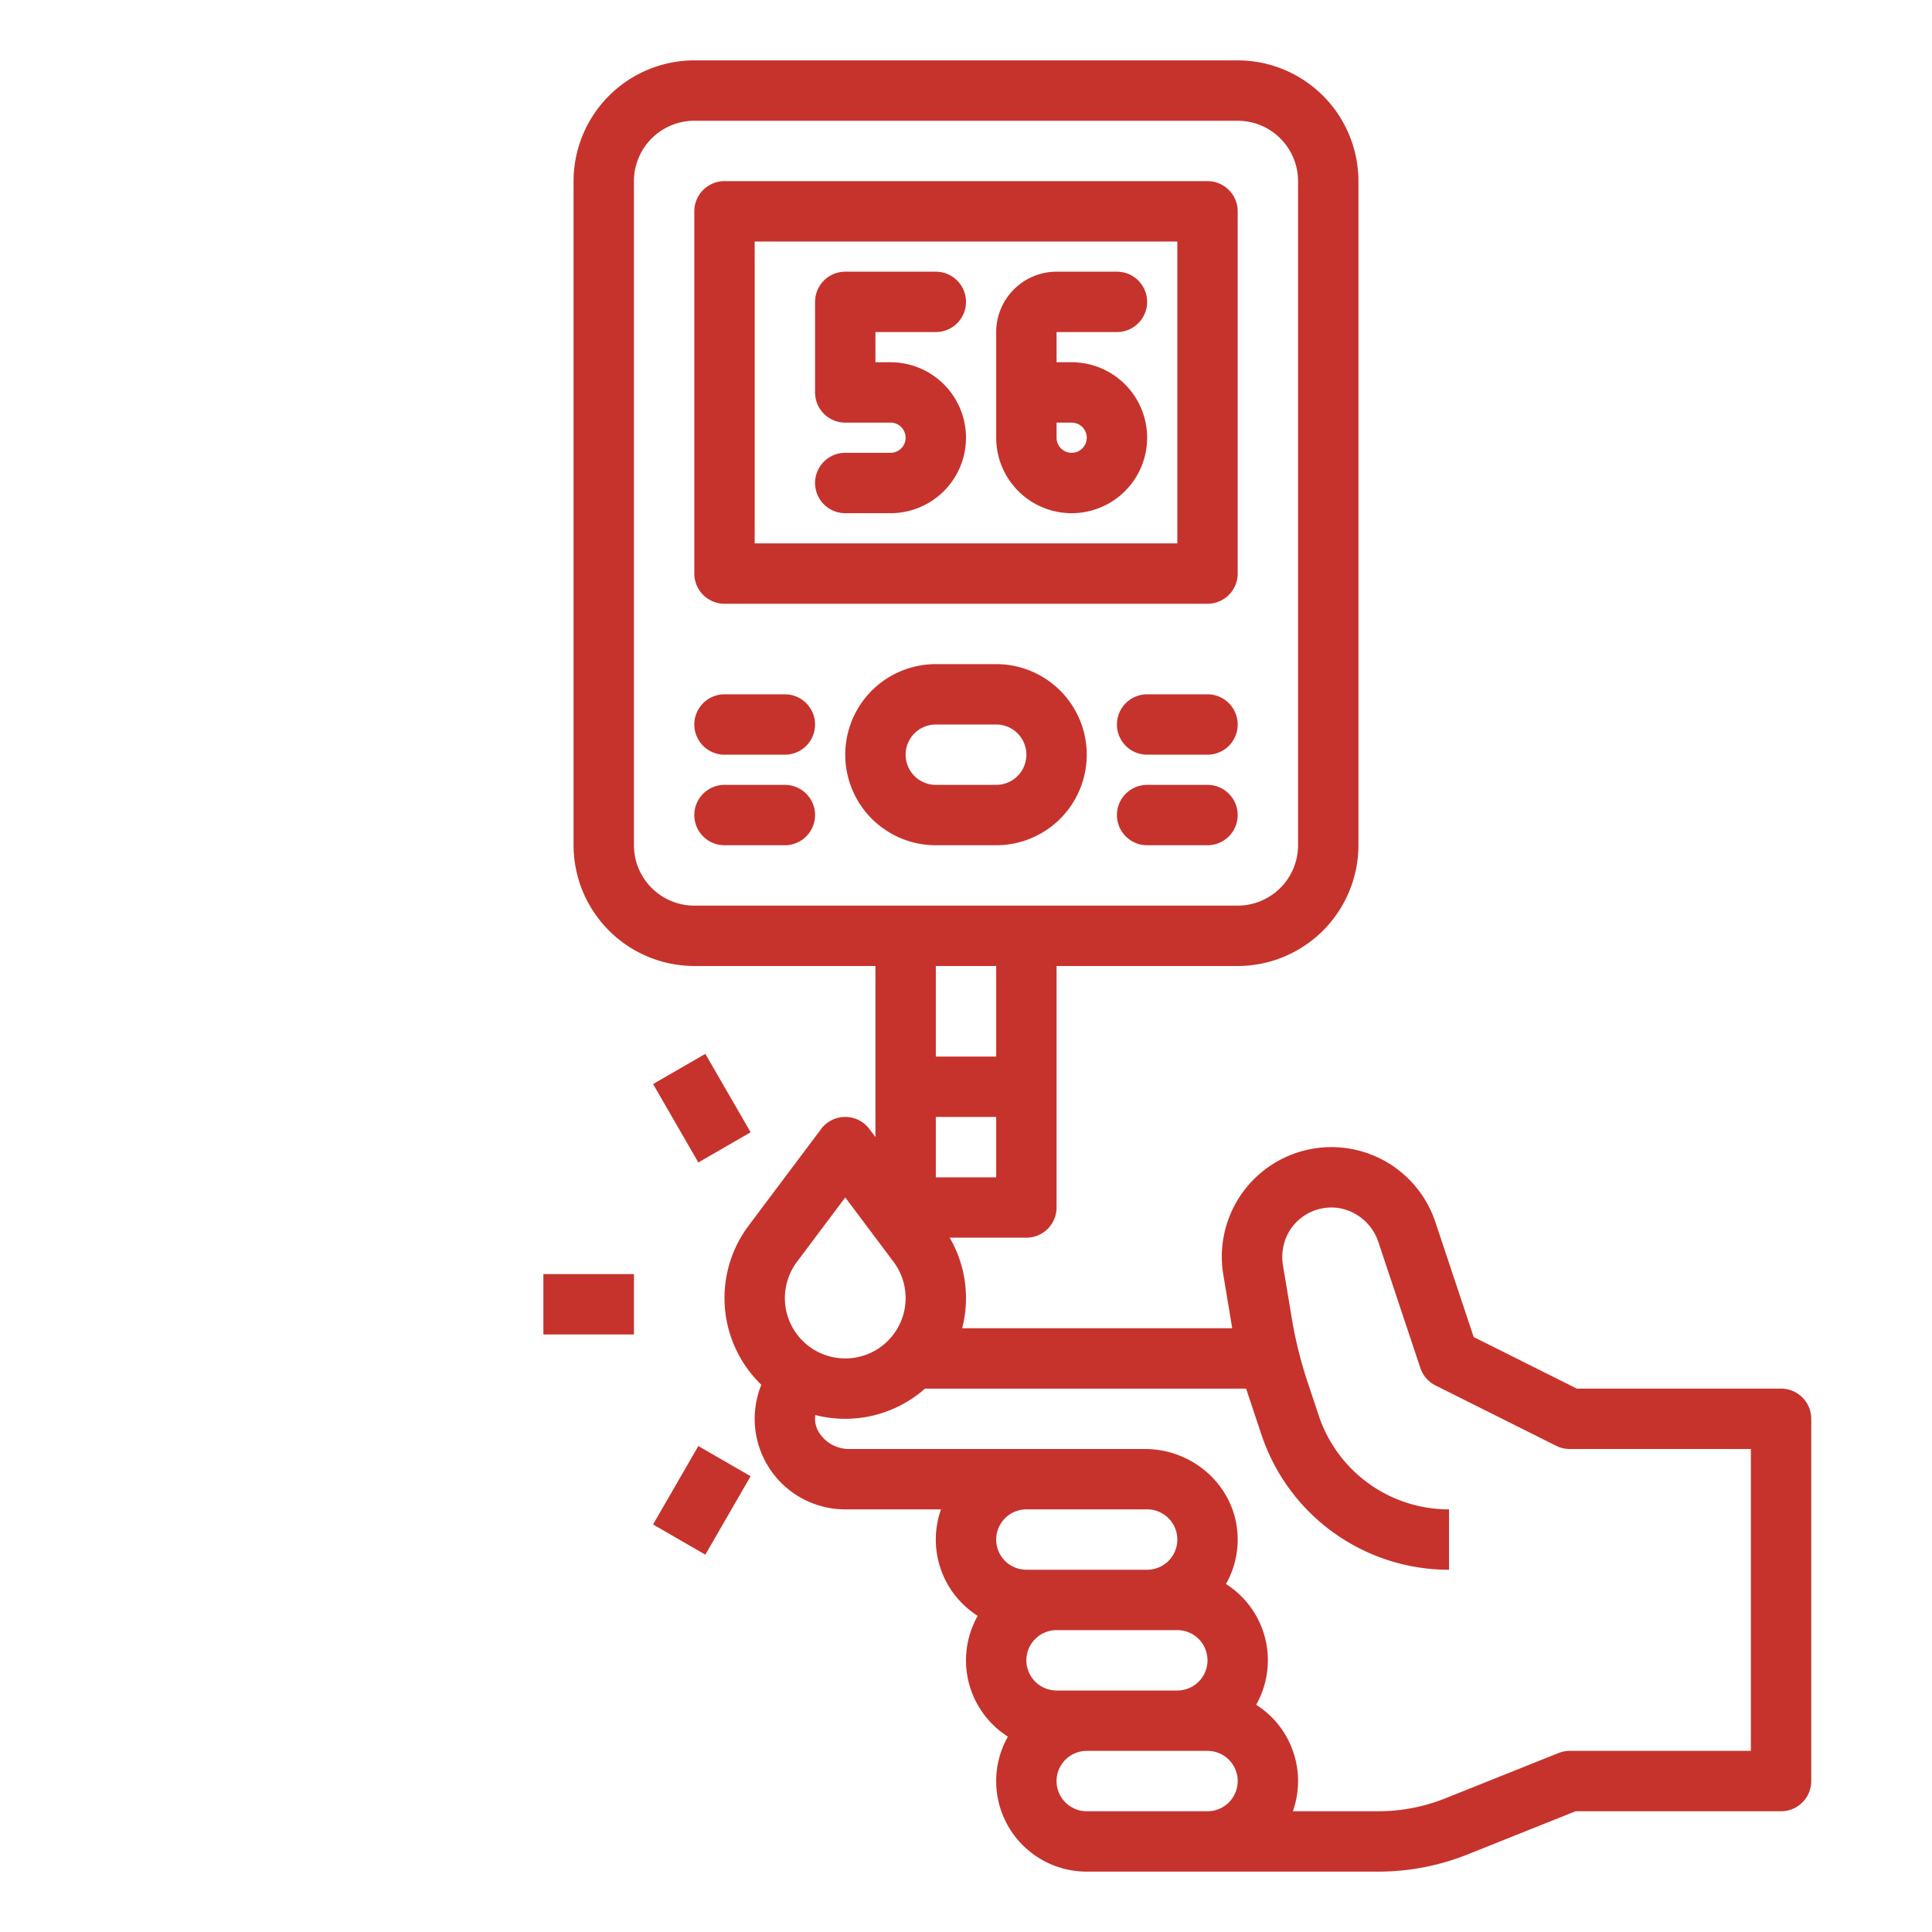 <svg xmlns="http://www.w3.org/2000/svg" version="1.1" xmlns:xlink="http://www.w3.org/1999/xlink" width="512" height="512" x="0" y="0" viewBox="0 0 512 512" style="enable-background:new 0 0 512 512" xml:space="preserve" class=""><g><path d="M288 496h77.215a63.728 63.728 0 0 0 23.769-4.577L417.541 480H472a8 8 0 0 0 8-8v-96a8 8 0 0 0-8-8h-54.111l-27.347-13.674-10.157-30.471a29.039 29.039 0 0 0-56.193 13.958L326.556 352h-71.569a31.883 31.883 0 0 0-3.308-24H272a8 8 0 0 0 8-8v-64h48a32.036 32.036 0 0 0 32-32V48a32.036 32.036 0 0 0-32-32H184a32.036 32.036 0 0 0-32 32v176a32.036 32.036 0 0 0 32 32h48v45.333l-1.6-2.133a8 8 0 0 0-12.8 0l-19.2 25.6a31.957 31.957 0 0 0 3.363 42.179A23.994 23.994 0 0 0 224 400h25.376a23.964 23.964 0 0 0 9.725 28.223 23.952 23.952 0 0 0 8 32A23.982 23.982 0 0 0 288 496zm-16-56a8.009 8.009 0 0 1 8-8h32a8 8 0 0 1 0 16h-32a8.009 8.009 0 0 1-8-8zm48 40h-32a8 8 0 0 1 0-16h32a8 8 0 0 1 0 16zm-56-168h-16v-16h16zm0-32h-16v-24h16zm-80-40a16.019 16.019 0 0 1-16-16V48a16.019 16.019 0 0 1 16-16h144a16.019 16.019 0 0 1 16 16v176a16.019 16.019 0 0 1-16 16zm24 104a16.1 16.1 0 0 1 3.2-9.6l12.8-17.067 12.8 17.067A16 16 0 1 1 208 344zm17.064 40a9.365 9.365 0 0 1-7.714-3.935 6.877 6.877 0 0 1-1.287-5.065 31.955 31.955 0 0 0 29.069-7h85.1l4.058 12.173A52.33 52.33 0 0 0 384 416v-16a36.351 36.351 0 0 1-34.53-24.888l-2.9-8.711a111.951 111.951 0 0 1-4.224-17l-2.314-13.886a13.473 13.473 0 0 1 1.405-8.807 13.045 13.045 0 0 1 13.287-6.57 13.371 13.371 0 0 1 10.6 9.139l11.085 33.255a8 8 0 0 0 4.012 4.626l32 16A8 8 0 0 0 416 384h48v80h-48a8 8 0 0 0-2.971.572l-29.987 12A47.791 47.791 0 0 1 365.215 480h-22.591a23.964 23.964 0 0 0-9.725-28.223 23.952 23.952 0 0 0-8-32 23.857 23.857 0 0 0 3.065-13.093C327.273 393.857 316.27 384 303.425 384zM264 408a8.009 8.009 0 0 1 8-8h32a8 8 0 0 1 0 16h-32a8.009 8.009 0 0 1-8-8z" fill="#C6332C" opacity="1" data-original="#000000" class=""></path><path d="M192 160h128a8 8 0 0 0 8-8V56a8 8 0 0 0-8-8H192a8 8 0 0 0-8 8v96a8 8 0 0 0 8 8zm8-96h112v80H200z" fill="#C6332C" opacity="1" data-original="#000000" class=""></path><path d="M248 88a8 8 0 0 0 0-16h-24a8 8 0 0 0-8 8v24a8 8 0 0 0 8 8h12a4 4 0 0 1 0 8h-12a8 8 0 0 0 0 16h12a20 20 0 0 0 0-40h-4v-8zM296 88a8 8 0 0 0 0-16h-16a16.019 16.019 0 0 0-16 16v28a20 20 0 1 0 20-20h-4v-8zm-12 24a4 4 0 1 1-4 4v-4zM264 224a24 24 0 0 0 0-48h-16a24 24 0 0 0 0 48zm-24-24a8.009 8.009 0 0 1 8-8h16a8 8 0 0 1 0 16h-16a8.009 8.009 0 0 1-8-8zM208 184h-16a8 8 0 0 0 0 16h16a8 8 0 0 0 0-16zM208 208h-16a8 8 0 0 0 0 16h16a8 8 0 0 0 0-16zM320 208h-16a8 8 0 0 0 0 16h16a8 8 0 0 0 0-16zM320 184h-16a8 8 0 0 0 0 16h16a8 8 0 0 0 0-16zM144 337.646h24v16h-24zM173.063 404.001l12-20.784 13.856 8-12 20.784zM173.069 287.281l13.856-8 12 20.784-13.856 8z" fill="#C6332C" opacity="1" data-original="#000000" class=""></path></g></svg>